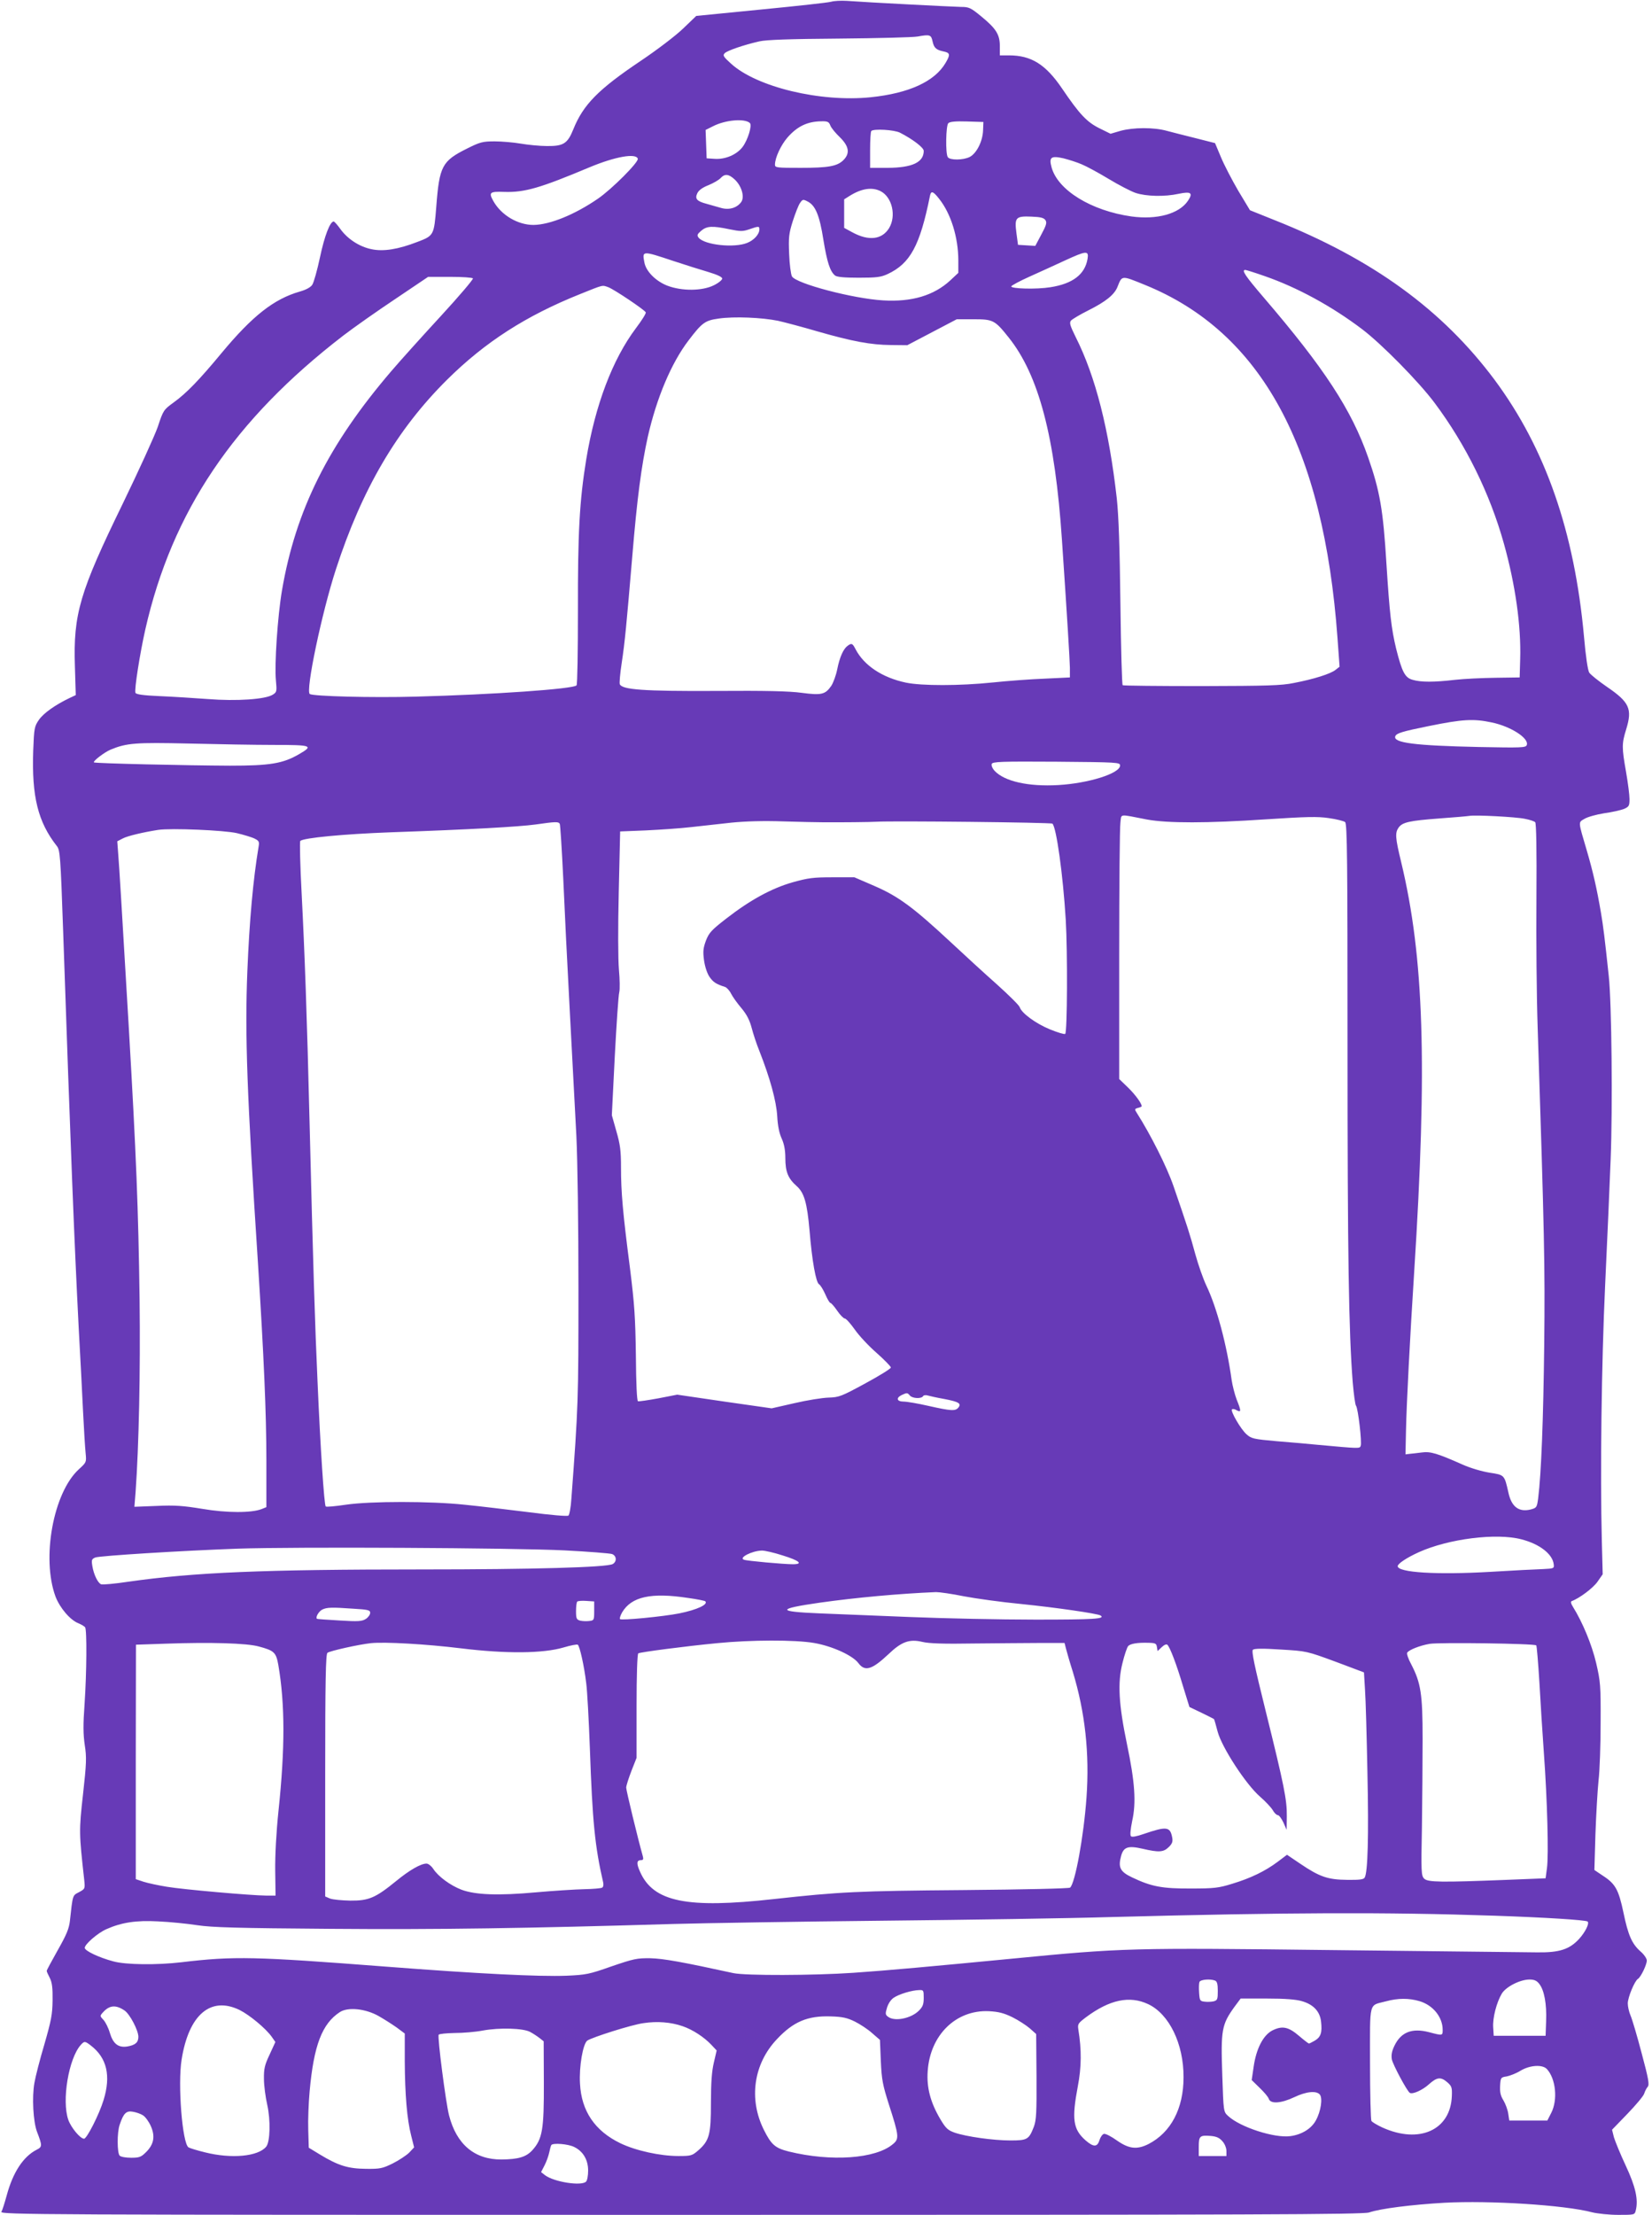 <?xml version="1.0" standalone="no"?>
<!DOCTYPE svg PUBLIC "-//W3C//DTD SVG 20010904//EN"
 "http://www.w3.org/TR/2001/REC-SVG-20010904/DTD/svg10.dtd">
<svg version="1.0" xmlns="http://www.w3.org/2000/svg"
 width="955pt" height="1280pt" viewBox="0 0 955 1280"
 preserveAspectRatio="xMidYMid meet">
<g transform="translate(0,1280) scale(0.1,-0.1)"
fill="#673ab7" stroke="none">
<path d="M4805 12790 c-16 -5 -199 -25 -405 -45 l-375 -37 -75 -72 c-41 -40
-151 -124 -245 -187 -247 -166 -333 -253 -391 -397 -33 -82 -57 -97 -152 -96
-42 0 -111 7 -152 14 -41 7 -109 13 -151 13 -69 0 -84 -4 -160 -42 -144 -72
-159 -101 -177 -336 -13 -165 -14 -167 -109 -203 -111 -43 -197 -57 -266 -42
-69 14 -138 59 -179 116 -17 24 -35 44 -39 44 -21 0 -53 -83 -79 -206 -16 -75
-36 -147 -45 -160 -9 -14 -36 -29 -72 -39 -150 -43 -274 -141 -452 -355 -129
-156 -205 -234 -276 -285 -59 -43 -61 -45 -93 -142 -19 -54 -110 -253 -202
-443 -249 -511 -287 -638 -277 -941 l5 -166 -36 -17 c-82 -39 -151 -88 -177
-126 -26 -38 -28 -47 -33 -178 -9 -265 27 -412 137 -552 18 -23 21 -57 36
-490 44 -1281 64 -1784 90 -2295 9 -159 20 -375 25 -480 5 -104 12 -214 15
-243 5 -52 5 -53 -39 -93 -148 -135 -217 -514 -135 -736 25 -65 84 -135 132
-154 17 -7 35 -18 39 -23 11 -16 9 -262 -3 -442 -9 -123 -8 -177 1 -239 11
-70 10 -105 -10 -284 -24 -212 -23 -227 7 -496 5 -50 5 -51 -30 -70 -38 -20
-36 -12 -53 -167 -5 -44 -20 -80 -70 -168 -35 -62 -64 -116 -64 -120 0 -4 8
-22 18 -41 13 -26 17 -57 16 -129 -1 -82 -8 -117 -47 -253 -26 -87 -52 -188
-58 -224 -15 -83 -7 -225 15 -283 31 -81 31 -87 -3 -104 -77 -40 -136 -130
-172 -263 -12 -43 -25 -86 -31 -95 -8 -17 182 -18 3929 -18 3338 0 3944 2
3978 14 63 22 245 45 435 56 265 14 693 -13 853 -55 32 -8 100 -15 152 -15 93
0 95 0 101 25 16 63 -1 138 -58 260 -31 66 -61 140 -68 163 l-11 44 89 92 c49
51 93 103 97 117 4 13 13 31 20 39 11 12 5 46 -35 195 -26 99 -55 197 -64 217
-9 21 -16 52 -16 70 0 35 40 131 59 142 17 11 51 82 51 106 0 11 -16 35 -36
52 -50 44 -72 94 -99 225 -28 132 -46 166 -119 213 l-49 33 6 206 c4 113 12
253 18 311 7 58 12 209 12 335 1 216 -1 237 -26 345 -25 106 -78 234 -134 324
-12 19 -14 30 -7 33 44 16 123 75 149 112 l30 43 -5 192 c-10 393 -2 1023 19
1476 12 250 26 579 32 730 12 299 6 906 -11 1060 -23 217 -32 289 -45 365 -24
141 -46 237 -82 360 -51 173 -50 161 -13 183 18 11 69 25 113 32 45 6 97 18
115 25 29 13 32 18 32 57 0 24 -9 94 -20 157 -25 142 -25 163 1 247 36 117 19
156 -112 245 -48 33 -94 70 -102 82 -8 14 -20 91 -30 207 -55 607 -223 1089
-517 1485 -302 405 -705 698 -1272 923 l-142 57 -68 113 c-36 62 -82 150 -100
194 l-34 81 -110 28 c-60 15 -136 34 -169 43 -76 21 -193 20 -267 0 l-58 -17
-65 32 c-72 36 -114 80 -215 229 -95 140 -178 192 -307 192 l-53 0 0 53 c0 67
-21 101 -106 171 -62 51 -72 56 -118 56 -50 1 -540 26 -661 35 -33 2 -73 0
-90 -5z m586 -229 c8 -37 20 -49 62 -58 40 -8 42 -18 13 -67 -63 -107 -211
-175 -432 -198 -291 -30 -661 59 -809 195 -44 40 -48 47 -35 60 16 15 108 47
200 68 39 9 175 14 460 16 223 2 428 7 455 12 71 13 78 10 86 -28z m-1056
-472 c14 -14 -12 -98 -42 -138 -34 -45 -100 -73 -161 -69 l-47 3 -3 82 -3 82
42 21 c71 37 184 47 214 19z m465 -14 c5 -14 30 -44 55 -68 53 -52 60 -93 21
-132 -36 -36 -87 -45 -248 -45 -137 0 -148 1 -148 18 0 40 34 113 72 157 57
65 115 93 196 94 36 1 44 -3 52 -24z m883 -28 c-2 -63 -37 -133 -77 -154 -37
-19 -115 -20 -127 -1 -14 21 -11 182 3 196 9 9 42 12 108 10 l95 -3 -2 -48z
m-480 -14 c74 -38 137 -86 137 -105 0 -66 -66 -97 -207 -98 l-103 0 0 103 c0
57 3 107 7 110 13 14 134 7 166 -10z m-1516 -150 c7 -19 -150 -176 -230 -231
-135 -93 -279 -151 -373 -152 -90 0 -186 56 -232 138 -28 50 -21 56 62 53 119
-4 208 22 496 143 147 61 266 82 277 49z m2567 -33 c27 -11 97 -49 155 -84 58
-35 129 -72 156 -81 60 -20 167 -23 249 -5 72 15 84 5 53 -41 -51 -75 -178
-110 -326 -90 -233 33 -426 152 -462 284 -16 59 -3 68 69 52 31 -8 79 -23 106
-35z m-2006 -88 c39 -37 57 -98 38 -128 -24 -35 -71 -50 -120 -35 -22 6 -59
17 -81 23 -57 15 -69 29 -54 61 8 17 29 33 65 47 29 12 60 30 70 41 24 26 47
24 82 -9z m843 -67 c67 -35 91 -143 49 -213 -41 -67 -118 -76 -212 -25 l-48
26 0 83 0 82 35 22 c67 41 127 50 176 25z m338 -44 c68 -85 111 -223 111 -357
l0 -71 -46 -43 c-95 -88 -223 -126 -389 -116 -173 10 -504 97 -527 139 -6 12
-14 70 -16 129 -4 95 -2 117 21 190 15 46 33 93 42 105 15 22 18 22 45 8 44
-23 68 -80 90 -221 21 -128 38 -182 67 -206 11 -9 53 -13 137 -13 103 0 128 3
167 21 131 61 187 164 245 452 6 31 18 28 53 -17z m615 -124 c9 -14 4 -30 -24
-82 l-35 -66 -50 3 -50 3 -9 67 c-12 91 -5 100 87 96 54 -2 72 -7 81 -21z
m-1827 -52 c64 -13 77 -13 115 0 54 19 58 18 58 0 0 -29 -31 -63 -71 -79 -75
-30 -245 -12 -280 30 -11 14 -9 20 14 40 33 28 64 30 164 9z m-322 -184 c66
-22 156 -50 200 -63 53 -16 80 -29 80 -38 0 -8 -22 -26 -49 -39 -67 -33 -184
-34 -268 -2 -67 26 -124 83 -133 135 -13 68 -13 68 170 7z m2392 13 c-15 -90
-86 -144 -215 -164 -80 -13 -228 -9 -226 5 1 5 49 31 105 56 57 26 149 67 204
93 126 58 140 59 132 10z m1025 -100 c187 -65 386 -173 563 -307 112 -85 327
-303 418 -425 181 -242 320 -524 401 -814 66 -236 100 -475 94 -668 l-3 -105
-140 -2 c-77 -1 -183 -6 -235 -12 -121 -14 -195 -14 -243 0 -45 12 -62 45 -96
180 -28 116 -38 206 -56 489 -19 314 -38 422 -106 617 -96 275 -254 516 -603
923 -107 125 -131 160 -107 160 5 0 56 -16 113 -36z m-4578 -13 c3 -5 -80
-103 -186 -218 -105 -114 -234 -257 -286 -318 -364 -425 -553 -804 -632 -1268
-25 -146 -44 -429 -35 -519 6 -63 5 -68 -17 -82 -42 -28 -211 -39 -376 -26
-81 6 -207 14 -280 17 -94 4 -135 10 -139 19 -7 19 25 223 57 366 155 682 511
1211 1145 1699 60 46 195 141 300 211 l190 128 127 0 c70 0 129 -4 132 -9z
m3886 -38 c671 -273 1032 -936 1112 -2041 l12 -165 -23 -18 c-28 -23 -126 -54
-241 -76 -72 -15 -155 -17 -533 -18 -247 0 -452 2 -457 5 -4 3 -10 214 -13
470 -4 330 -10 507 -21 610 -45 397 -122 703 -238 933 -32 65 -37 81 -27 94 7
8 52 35 100 59 102 51 151 91 169 136 27 68 22 67 160 11z m-3103 -13 c34 -13
210 -131 216 -145 3 -6 -23 -47 -57 -92 -135 -180 -235 -443 -287 -758 -39
-239 -49 -426 -48 -873 0 -233 -3 -428 -8 -433 -21 -21 -481 -53 -930 -65
-254 -7 -590 2 -612 15 -26 16 69 469 151 721 151 464 352 807 642 1095 220
218 456 370 771 496 137 55 125 52 162 39z m981 -194 c40 -9 142 -36 227 -61
202 -58 309 -78 425 -79 l95 -1 143 75 143 75 97 0 c113 0 123 -5 202 -104
175 -218 269 -575 309 -1171 31 -457 45 -691 46 -740 l0 -55 -145 -7 c-80 -3
-215 -13 -300 -22 -193 -20 -412 -20 -503 -1 -137 29 -242 99 -291 193 -18 35
-23 37 -47 19 -24 -18 -45 -65 -59 -135 -7 -35 -23 -78 -34 -95 -35 -51 -57
-56 -171 -41 -73 10 -207 13 -500 11 -415 -2 -539 7 -552 39 -3 8 2 63 11 122
19 126 27 214 61 614 28 339 53 526 90 694 51 225 136 426 235 556 79 104 96
116 175 127 90 13 250 6 343 -13z m4125 -2321 c111 -23 218 -92 203 -131 -6
-15 -29 -16 -279 -11 -368 8 -495 24 -481 62 7 18 41 28 194 59 197 40 258 43
363 21z m-7040 -130 c220 0 232 -4 145 -54 -93 -54 -168 -66 -398 -66 -246 1
-781 13 -787 19 -7 7 61 59 97 74 92 38 144 42 450 35 162 -4 384 -8 493 -8z
m4892 -119 c0 -46 -183 -103 -357 -113 -172 -10 -311 21 -368 82 -13 14 -20
31 -17 40 6 13 48 15 374 13 357 -3 368 -4 368 -22z m155 -312 c119 -22 349
-22 689 1 233 15 298 17 363 7 44 -6 87 -17 94 -23 12 -10 14 -218 14 -1298 0
-1208 7 -1644 30 -1940 6 -68 14 -129 19 -135 12 -15 35 -212 27 -232 -6 -16
-5 -16 -246 6 -52 5 -160 15 -239 21 -135 12 -147 15 -175 40 -33 29 -94 134
-84 144 4 4 16 2 27 -5 27 -14 27 -5 0 62 -11 29 -24 80 -29 113 -28 203 -86
420 -146 545 -18 38 -47 120 -64 182 -31 114 -45 158 -126 393 -39 113 -132
297 -212 423 -14 21 -13 24 6 29 12 3 22 7 22 10 0 16 -36 66 -79 108 l-51 49
0 717 c0 394 3 738 7 764 7 54 -13 51 153 19z m2185 4 c27 -5 55 -14 60 -20 6
-6 9 -160 7 -436 -2 -235 1 -571 7 -747 39 -1210 43 -1378 38 -1835 -5 -432
-17 -745 -35 -889 -7 -52 -9 -55 -41 -64 -70 -18 -113 14 -131 97 -23 103 -23
102 -108 115 -44 7 -110 26 -157 47 -144 64 -186 77 -235 70 -25 -3 -56 -7
-70 -8 l-25 -3 3 140 c3 150 23 536 47 910 77 1203 57 1824 -75 2373 -34 140
-36 169 -15 199 22 31 62 40 235 53 85 6 164 13 175 15 35 6 268 -6 320 -17z
m-4060 -20 c101 -1 281 1 310 3 94 6 1011 -4 1019 -11 23 -22 61 -294 77 -555
11 -188 9 -648 -3 -660 -4 -4 -44 8 -88 26 -83 34 -164 94 -175 128 -3 11 -63
70 -133 133 -70 62 -190 172 -267 244 -214 199 -300 263 -438 323 l-118 51
-127 0 c-111 0 -140 -4 -230 -29 -122 -35 -245 -102 -384 -210 -85 -66 -99
-81 -117 -127 -16 -44 -18 -62 -11 -114 5 -36 18 -76 32 -96 21 -30 37 -41 90
-58 9 -3 25 -20 34 -38 9 -18 36 -56 60 -84 30 -36 47 -68 59 -113 9 -35 29
-96 45 -135 61 -155 98 -289 103 -376 3 -56 12 -100 26 -130 14 -31 21 -66 21
-113 0 -79 16 -118 66 -162 43 -38 60 -97 74 -257 14 -173 37 -301 55 -310 8
-5 24 -31 36 -58 12 -28 25 -50 30 -50 4 0 22 -20 39 -45 17 -25 37 -45 44
-45 7 0 32 -28 57 -63 24 -35 81 -96 127 -136 45 -40 82 -78 82 -84 0 -7 -67
-48 -148 -92 -138 -75 -151 -80 -212 -82 -36 -1 -124 -15 -197 -32 l-132 -30
-273 39 -273 40 -108 -21 c-60 -11 -113 -19 -119 -17 -6 2 -11 104 -12 263 -3
221 -8 296 -34 505 -42 324 -52 441 -52 583 0 98 -5 134 -27 210 l-26 92 17
340 c10 187 21 354 26 371 4 17 3 75 -2 130 -5 59 -6 240 -1 449 l8 350 150 6
c83 4 200 12 260 19 61 7 166 18 235 26 82 8 185 11 300 7 96 -3 198 -5 225
-5z m-1519 -9 c3 -6 12 -147 20 -313 7 -165 24 -512 38 -771 14 -258 31 -582
38 -720 7 -147 12 -513 12 -890 0 -634 -1 -674 -41 -1208 -3 -48 -11 -91 -17
-96 -6 -5 -102 3 -231 20 -121 15 -287 35 -369 43 -199 21 -543 21 -687 0 -61
-9 -113 -14 -116 -10 -9 8 -31 342 -47 715 -15 331 -26 676 -46 1491 -15 625
-29 1003 -46 1333 -9 167 -12 303 -8 307 18 18 253 40 522 50 459 16 742 32
837 45 119 17 133 17 141 4z m-1866 -54 c41 -10 88 -24 103 -32 24 -12 27 -18
22 -46 -32 -192 -53 -427 -65 -719 -15 -368 -2 -718 61 -1683 34 -536 49 -871
49 -1148 l0 -267 -27 -11 c-58 -23 -202 -23 -343 1 -110 18 -159 22 -264 17
l-129 -5 7 87 c19 269 28 689 23 1111 -7 526 -20 841 -62 1565 -44 745 -55
927 -61 1002 l-6 81 31 16 c27 15 122 37 206 50 75 11 382 -2 455 -19z m3890
-3250 c14 -17 66 -20 76 -4 3 6 16 8 28 4 11 -3 54 -13 95 -20 83 -16 101 -26
81 -50 -17 -21 -43 -19 -172 10 -61 14 -126 25 -144 25 -40 0 -46 21 -11 38
30 14 33 14 47 -3z m3535 -831 c106 -27 181 -86 187 -145 3 -23 0 -24 -62 -27
-36 -1 -173 -8 -305 -16 -311 -18 -535 -4 -535 33 0 14 52 49 123 81 171 77
447 112 592 74z m-5530 -64 c138 -7 260 -17 273 -21 27 -10 29 -44 4 -58 -35
-19 -463 -31 -1097 -31 -932 0 -1323 -17 -1703 -71 -79 -12 -149 -18 -157 -15
-19 7 -43 56 -51 105 -6 36 -4 41 17 50 28 10 492 39 824 51 321 11 1588 5
1890 -10z m1259 -29 c98 -30 122 -51 59 -51 -51 0 -264 19 -282 26 -33 11 46
52 104 53 17 0 70 -12 119 -28z m1047 -236 c68 -13 219 -34 334 -45 198 -20
439 -55 457 -66 31 -20 -39 -24 -375 -24 -205 0 -532 7 -727 15 -195 8 -429
17 -520 21 -252 10 -252 26 0 62 206 29 454 52 671 61 20 0 92 -10 160 -24z
m-1592 -10 c51 -7 95 -16 98 -19 19 -18 -46 -49 -150 -70 -90 -18 -334 -42
-343 -33 -3 3 2 20 12 38 54 92 168 117 383 84z m-544 -75 c0 -53 -1 -55 -29
-58 -15 -2 -39 -1 -52 2 -21 6 -24 12 -24 55 0 26 3 51 7 55 4 4 28 6 53 4
l45 -3 0 -55z m-1392 13 c85 -5 97 -8 97 -24 0 -10 -11 -26 -25 -35 -22 -14
-43 -16 -153 -9 -70 4 -129 8 -130 10 -9 9 11 43 31 53 27 13 54 14 180 5z
m2663 -198 c105 -18 223 -72 256 -116 38 -51 78 -39 174 51 76 73 122 89 197
71 37 -9 123 -12 297 -9 135 1 308 3 385 3 l139 0 9 -35 c5 -19 22 -79 39
-132 71 -234 97 -471 79 -726 -16 -225 -66 -497 -95 -521 -6 -5 -262 -11 -611
-14 -616 -5 -720 -10 -1101 -52 -503 -56 -697 -17 -774 158 -22 49 -20 67 7
67 11 0 14 6 9 23 -29 103 -96 380 -96 396 0 11 14 54 30 96 l30 76 0 299 c0
178 4 301 10 305 11 7 270 41 457 59 193 19 449 20 559 1z m-3211 -20 c90 -24
101 -34 114 -107 39 -227 39 -483 1 -843 -13 -125 -20 -255 -19 -345 l2 -145
-54 0 c-90 1 -478 35 -574 51 -49 8 -110 21 -135 29 l-45 15 0 677 1 678 174
6 c259 9 464 3 535 -16z m1170 -11 c261 -32 474 -30 593 5 40 12 77 19 82 16
11 -7 37 -121 49 -223 6 -45 15 -214 21 -375 15 -427 29 -567 77 -776 3 -13 1
-26 -6 -30 -6 -4 -53 -8 -104 -9 -50 -1 -175 -9 -277 -18 -220 -20 -351 -15
-432 15 -65 25 -134 76 -163 120 -11 17 -29 31 -39 31 -33 0 -98 -37 -176
-101 -119 -97 -158 -114 -265 -113 -49 1 -102 6 -117 12 l-28 12 0 699 c0 547
3 701 13 709 13 11 184 49 252 56 80 8 315 -5 520 -30z m4023 8 l4 -24 24 23
c15 14 28 19 33 13 15 -15 52 -111 90 -239 l37 -120 69 -33 c39 -19 71 -35 73
-37 2 -2 11 -34 21 -72 24 -91 164 -306 245 -376 30 -26 63 -61 73 -77 9 -17
23 -30 30 -30 7 0 21 -19 32 -42 l19 -43 1 78 c1 96 -15 176 -123 612 -64 258
-82 343 -73 351 9 7 56 8 162 1 149 -9 149 -9 315 -70 l165 -62 6 -100 c4 -55
10 -271 14 -480 8 -370 2 -577 -16 -606 -6 -11 -31 -14 -101 -13 -111 1 -159
17 -271 93 l-77 52 -53 -40 c-72 -54 -156 -95 -262 -127 -80 -25 -106 -28
-240 -28 -166 -1 -229 11 -340 64 -70 33 -82 58 -64 124 14 52 40 61 123 42
95 -22 122 -21 153 10 20 20 24 31 19 57 -12 61 -33 63 -165 18 -40 -14 -67
-19 -73 -13 -6 6 -3 38 7 88 24 106 16 225 -30 444 -48 231 -55 355 -26 469
11 46 26 89 32 97 12 15 54 22 119 20 39 -1 45 -4 48 -24z m2193 9 c3 -3 11
-98 18 -211 6 -113 18 -297 26 -410 20 -274 28 -591 18 -665 l-8 -60 -225 -9
c-381 -15 -456 -14 -477 7 -17 17 -18 39 -13 295 2 152 4 383 4 512 0 261 -10
324 -66 432 -17 31 -27 61 -23 67 10 16 72 41 130 51 54 9 606 2 616 -9z
m-246 -1562 c295 -10 534 -25 543 -34 11 -11 -13 -60 -49 -100 -56 -61 -115
-80 -244 -78 -55 0 -581 7 -1168 13 -1187 14 -1224 13 -1872 -50 -456 -44
-719 -68 -910 -81 -233 -16 -625 -17 -695 -2 -298 65 -404 84 -480 86 -78 1
-96 -3 -225 -47 -130 -46 -148 -49 -260 -54 -161 -6 -506 11 -1050 53 -753 58
-871 61 -1175 25 -142 -17 -324 -15 -395 5 -83 22 -165 61 -165 78 0 21 75 86
125 108 88 39 172 52 300 45 66 -3 167 -13 225 -22 85 -13 233 -17 770 -21
619 -5 1142 3 1980 28 179 5 728 14 1220 19 492 5 1082 14 1310 21 1023 27
1594 29 2215 8z m-1611 -375 c12 -5 16 -20 16 -60 0 -48 -2 -54 -24 -60 -13
-3 -37 -4 -52 -2 -27 3 -29 6 -32 52 -2 27 -1 55 2 62 6 14 61 19 90 8z m1875
-20 c28 -36 43 -115 39 -214 l-3 -85 -150 0 -150 0 -3 48 c-4 55 20 146 50
196 25 40 106 81 160 81 27 0 42 -6 57 -26z m-3559 -80 c0 -37 -5 -51 -28 -74
-45 -45 -139 -64 -177 -36 -17 12 -18 18 -7 54 7 23 23 47 39 57 31 21 105 43
146 44 26 1 27 -1 27 -45z m1297 -36 c122 -57 206 -230 205 -423 0 -181 -73
-319 -203 -386 -66 -33 -112 -28 -181 20 -32 23 -66 41 -76 39 -9 -2 -20 -18
-26 -36 -12 -41 -34 -42 -81 -1 -72 64 -80 122 -44 313 21 109 22 210 3 326
-5 33 -2 37 44 72 137 102 252 126 359 76z m889 17 c67 -19 105 -60 111 -119
7 -62 -1 -88 -36 -109 -16 -9 -31 -17 -34 -17 -3 0 -29 20 -57 44 -62 53 -97
60 -154 32 -53 -27 -94 -105 -109 -212 l-11 -75 46 -45 c26 -25 50 -53 53 -64
10 -30 71 -26 147 10 69 33 128 39 148 15 17 -21 6 -97 -23 -149 -26 -48 -81
-82 -147 -91 -92 -13 -292 52 -361 117 -26 24 -26 25 -33 234 -9 263 -4 293
71 397 l35 47 152 0 c105 0 168 -5 202 -15z m680 0 c78 -23 134 -92 134 -166
0 -34 0 -34 -80 -13 -98 25 -161 0 -199 -79 -15 -31 -19 -53 -15 -78 6 -31 88
-184 104 -194 16 -10 74 16 111 50 46 41 68 44 106 11 25 -22 28 -30 26 -79
-7 -197 -188 -279 -402 -182 -30 14 -59 31 -63 38 -4 7 -8 157 -8 334 0 366
-9 330 92 357 70 19 133 19 194 1z m-7486 -54 c31 -21 80 -115 80 -152 0 -33
-18 -48 -64 -56 -52 -8 -82 15 -101 79 -8 28 -25 62 -37 75 -21 22 -21 23 -2
44 37 41 74 44 124 10z m665 3 c58 -29 151 -106 186 -155 l21 -30 -33 -72
c-29 -61 -34 -83 -33 -142 0 -38 9 -105 19 -149 20 -89 17 -214 -6 -242 -47
-57 -201 -71 -353 -33 -45 11 -88 24 -96 29 -36 22 -63 365 -40 507 41 260
168 368 335 287z m802 -34 c32 -18 79 -48 106 -67 l47 -35 0 -161 c1 -191 13
-336 37 -429 l17 -68 -29 -31 c-17 -16 -59 -44 -95 -62 -59 -29 -73 -32 -155
-31 -102 1 -159 18 -266 83 l-64 39 -3 103 c-2 57 2 157 8 223 24 266 72 391
175 458 47 30 146 20 222 -22z m3666 -8 c34 -17 79 -46 100 -64 l37 -33 2
-245 c1 -210 -1 -251 -15 -290 -29 -75 -38 -80 -136 -80 -99 0 -255 22 -322
45 -39 14 -51 24 -83 78 -57 96 -80 183 -73 278 14 209 164 355 354 346 56 -3
87 -11 136 -35z m-911 -25 c30 -15 76 -45 100 -67 l45 -39 5 -123 c5 -108 11
-138 47 -251 59 -183 60 -198 22 -229 -100 -84 -356 -102 -601 -42 -79 20
-101 39 -144 125 -89 178 -60 382 76 525 95 101 177 135 309 131 69 -2 96 -8
141 -30z m-995 -27 c58 -20 124 -63 167 -109 l29 -31 -16 -69 c-12 -50 -17
-115 -17 -232 0 -186 -9 -220 -74 -277 -35 -30 -41 -32 -114 -32 -106 0 -247
31 -336 74 -147 71 -225 186 -233 344 -6 99 17 230 42 249 28 19 257 92 325
101 79 12 158 6 227 -18z m-882 -33 c17 -9 41 -25 54 -35 l24 -19 1 -239 c1
-271 -8 -326 -67 -391 -36 -39 -81 -52 -178 -53 -155 -1 -260 87 -303 255 -19
74 -68 453 -60 466 3 5 44 9 92 10 48 0 121 6 162 14 98 18 235 14 275 -8z
m-2539 -79 c92 -71 116 -174 73 -314 -25 -83 -97 -224 -113 -224 -22 0 -75 64
-91 109 -39 111 2 355 72 433 21 23 24 23 59 -4z m8417 -136 c51 -56 63 -177
25 -252 l-23 -45 -110 0 -110 0 -6 40 c-3 22 -16 57 -28 77 -17 27 -21 49 -19
85 3 46 4 48 38 53 20 4 56 18 80 33 55 33 128 37 153 9z m-8116 -267 c14 -9
34 -37 45 -62 26 -59 18 -105 -27 -150 -29 -29 -39 -33 -87 -33 -30 0 -59 5
-66 12 -15 15 -16 134 0 179 22 66 38 82 76 75 19 -3 45 -12 59 -21z m6240
-150 c13 -14 23 -39 23 -56 l0 -29 -80 0 -80 0 0 54 c0 62 6 67 70 62 33 -3
50 -11 67 -31z m-3747 -33 c51 -25 80 -74 80 -136 0 -29 -5 -57 -12 -64 -27
-27 -185 -2 -237 37 l-23 18 20 39 c11 21 23 55 27 74 4 19 9 38 12 43 8 14
98 7 133 -11z"/>
</g>
</svg>
